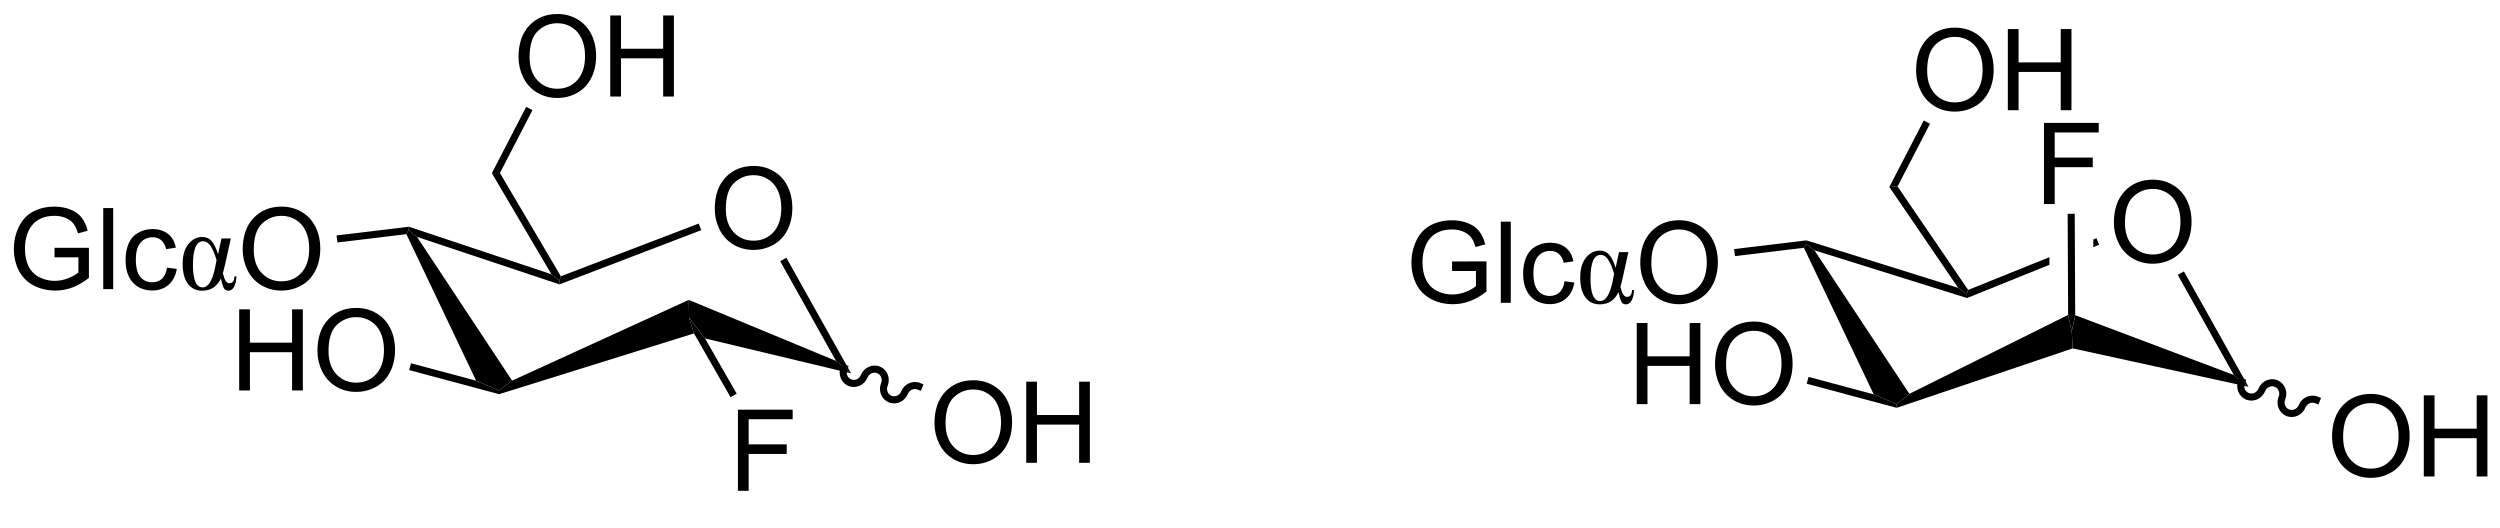 <?xml version="1.0" encoding="UTF-8"?>
<!DOCTYPE svg PUBLIC '-//W3C//DTD SVG 1.0//EN'
          'http://www.w3.org/TR/2001/REC-SVG-20010904/DTD/svg10.dtd'>
<svg stroke-dasharray="none" shape-rendering="auto" xmlns="http://www.w3.org/2000/svg" font-family="'Dialog'" text-rendering="auto" width="90" fill-opacity="1" color-interpolation="auto" color-rendering="auto" preserveAspectRatio="xMidYMid meet" font-size="12px" viewBox="0 0 90 19" fill="black" xmlns:xlink="http://www.w3.org/1999/xlink" stroke="black" image-rendering="auto" stroke-miterlimit="10" stroke-linecap="square" stroke-linejoin="miter" font-style="normal" stroke-width="1" height="19" stroke-dashoffset="0" font-weight="normal" stroke-opacity="1"
><!--Generated by the Batik Graphics2D SVG Generator--><defs id="genericDefs"
  /><g
  ><defs id="defs1"
    ><clipPath clipPathUnits="userSpaceOnUse" id="clipPath1"
      ><path d="M2.65 1.611 L184.247 1.611 L184.247 38.23 L2.65 38.23 L2.65 1.611 Z"
      /></clipPath
      ><clipPath clipPathUnits="userSpaceOnUse" id="clipPath2"
      ><path d="M16.556 35.744 L16.556 71.345 L193.104 71.345 L193.104 35.744 Z"
      /></clipPath
    ></defs
    ><g transform="scale(0.496,0.496) translate(-2.65,-1.611) matrix(1.029,0,0,1.029,-14.38,-35.155)"
    ><path d="M165.654 51.443 Q165.654 50.016 166.42 49.211 Q167.185 48.404 168.396 48.404 Q169.188 48.404 169.823 48.784 Q170.461 49.161 170.795 49.839 Q171.131 50.516 171.131 51.375 Q171.131 52.247 170.779 52.935 Q170.428 53.622 169.782 53.977 Q169.138 54.331 168.391 54.331 Q167.584 54.331 166.946 53.94 Q166.31 53.547 165.982 52.872 Q165.654 52.195 165.654 51.443 ZM166.435 51.453 Q166.435 52.49 166.99 53.086 Q167.547 53.68 168.388 53.68 Q169.243 53.68 169.795 53.078 Q170.349 52.477 170.349 51.372 Q170.349 50.672 170.112 50.151 Q169.875 49.63 169.42 49.344 Q168.966 49.055 168.399 49.055 Q167.594 49.055 167.013 49.609 Q166.435 50.161 166.435 51.453 Z" stroke="none" clip-path="url(#clipPath2)"
    /></g
    ><g transform="matrix(0.51,0,0,0.51,-8.44,-18.221)"
    ><path d="M119.05 54.855 L119.05 54.183 L121.477 54.18 L121.477 56.305 Q120.917 56.751 120.323 56.977 Q119.729 57.201 119.104 57.201 Q118.26 57.201 117.57 56.839 Q116.883 56.477 116.531 55.795 Q116.18 55.11 116.18 54.266 Q116.18 53.43 116.529 52.706 Q116.878 51.98 117.534 51.628 Q118.19 51.277 119.047 51.277 Q119.667 51.277 120.169 51.48 Q120.672 51.68 120.956 52.04 Q121.242 52.399 121.391 52.977 L120.706 53.165 Q120.578 52.727 120.385 52.477 Q120.195 52.227 119.839 52.076 Q119.484 51.925 119.05 51.925 Q118.531 51.925 118.151 52.084 Q117.773 52.243 117.539 52.501 Q117.307 52.758 117.18 53.066 Q116.961 53.597 116.961 54.219 Q116.961 54.985 117.224 55.501 Q117.487 56.016 117.99 56.266 Q118.495 56.516 119.063 56.516 Q119.555 56.516 120.023 56.326 Q120.492 56.136 120.734 55.922 L120.734 54.855 L119.05 54.855 ZM122.488 57.102 L122.488 51.376 L123.192 51.376 L123.192 57.102 L122.488 57.102 ZM126.987 55.581 L127.68 55.672 Q127.565 56.386 127.099 56.792 Q126.633 57.196 125.953 57.196 Q125.102 57.196 124.583 56.639 Q124.065 56.081 124.065 55.042 Q124.065 54.37 124.287 53.868 Q124.51 53.362 124.966 53.112 Q125.422 52.86 125.956 52.86 Q126.633 52.86 127.063 53.201 Q127.492 53.542 127.612 54.172 L126.93 54.277 Q126.831 53.86 126.583 53.649 Q126.336 53.438 125.984 53.438 Q125.453 53.438 125.12 53.818 Q124.789 54.199 124.789 55.024 Q124.789 55.86 125.109 56.24 Q125.43 56.618 125.945 56.618 Q126.359 56.618 126.635 56.365 Q126.914 56.11 126.987 55.581 Z" stroke="none" clip-path="url(#clipPath2)"
    /></g
    ><g transform="matrix(0.51,0,0,0.51,-8.44,-18.221)"
    ><path d="M130.831 53.524 L131.495 53.524 L131.094 55.331 Q130.977 55.847 130.932 55.964 Q131.089 56.683 131.386 56.683 Q131.737 56.683 131.75 56.199 L131.891 56.199 Q131.878 56.652 131.724 56.933 Q131.57 57.212 131.32 57.212 Q131.112 57.212 131.011 57.045 Q130.909 56.876 130.792 56.355 Q130.386 57.212 129.464 57.212 Q128.836 57.212 128.464 56.722 Q128.094 56.23 128.094 55.316 Q128.094 54.417 128.5 53.917 Q128.906 53.417 129.477 53.417 Q129.878 53.417 130.136 53.704 Q130.393 53.987 130.594 54.633 L130.831 53.524 ZM130.487 55.055 Q130.305 54.425 130.078 54.074 Q129.852 53.719 129.534 53.719 Q128.82 53.719 128.82 55.391 Q128.82 56.977 129.503 56.977 Q130.096 56.977 130.383 55.579 L130.487 55.055 Z" stroke="none" clip-path="url(#clipPath2)"
    /></g
    ><g transform="matrix(0.51,0,0,0.51,-8.44,-18.221)"
    ><path d="M132.332 54.313 Q132.332 52.886 133.098 52.081 Q133.863 51.274 135.074 51.274 Q135.866 51.274 136.501 51.654 Q137.139 52.032 137.473 52.709 Q137.809 53.386 137.809 54.245 Q137.809 55.118 137.457 55.805 Q137.106 56.493 136.46 56.847 Q135.816 57.201 135.069 57.201 Q134.262 57.201 133.624 56.81 Q132.988 56.417 132.66 55.743 Q132.332 55.066 132.332 54.313 ZM133.113 54.324 Q133.113 55.36 133.668 55.956 Q134.225 56.55 135.066 56.55 Q135.921 56.55 136.473 55.949 Q137.027 55.347 137.027 54.243 Q137.027 53.542 136.791 53.021 Q136.554 52.501 136.098 52.214 Q135.645 51.925 135.077 51.925 Q134.272 51.925 133.691 52.48 Q133.113 53.032 133.113 54.324 Z" stroke="none" clip-path="url(#clipPath2)"
    /></g
    ><g transform="matrix(0.51,0,0,0.51,-8.44,-18.221)"
    ><path d="M151.802 40.718 Q151.802 39.291 152.568 38.486 Q153.334 37.679 154.545 37.679 Q155.336 37.679 155.972 38.059 Q156.61 38.437 156.943 39.114 Q157.279 39.791 157.279 40.65 Q157.279 41.523 156.927 42.21 Q156.576 42.898 155.93 43.252 Q155.287 43.606 154.539 43.606 Q153.732 43.606 153.094 43.215 Q152.459 42.822 152.131 42.148 Q151.802 41.471 151.802 40.718 ZM152.584 40.728 Q152.584 41.765 153.138 42.361 Q153.696 42.955 154.537 42.955 Q155.391 42.955 155.943 42.353 Q156.498 41.752 156.498 40.648 Q156.498 39.947 156.261 39.426 Q156.024 38.906 155.568 38.619 Q155.115 38.33 154.547 38.33 Q153.743 38.33 153.162 38.885 Q152.584 39.437 152.584 40.728 ZM158.278 43.507 L158.278 37.781 L159.036 37.781 L159.036 40.132 L162.012 40.132 L162.012 37.781 L162.77 37.781 L162.77 43.507 L162.012 43.507 L162.012 40.807 L159.036 40.807 L159.036 43.507 L158.278 43.507 Z" stroke="none" clip-path="url(#clipPath2)"
    /></g
    ><g transform="matrix(0.51,0,0,0.51,-8.44,-18.221)"
    ><path d="M181.165 66.571 Q181.165 65.144 181.93 64.339 Q182.696 63.532 183.907 63.532 Q184.699 63.532 185.334 63.912 Q185.972 64.29 186.305 64.967 Q186.641 65.644 186.641 66.503 Q186.641 67.376 186.29 68.063 Q185.938 68.751 185.292 69.105 Q184.649 69.459 183.902 69.459 Q183.094 69.459 182.456 69.069 Q181.821 68.675 181.493 68.001 Q181.165 67.324 181.165 66.571 ZM181.946 66.582 Q181.946 67.618 182.501 68.214 Q183.058 68.808 183.899 68.808 Q184.753 68.808 185.305 68.207 Q185.86 67.605 185.86 66.501 Q185.86 65.8 185.623 65.279 Q185.386 64.759 184.93 64.472 Q184.477 64.183 183.91 64.183 Q183.105 64.183 182.524 64.738 Q181.946 65.29 181.946 66.582 ZM187.64 69.36 L187.64 63.634 L188.398 63.634 L188.398 65.985 L191.374 65.985 L191.374 63.634 L192.132 63.634 L192.132 69.36 L191.374 69.36 L191.374 66.66 L188.398 66.66 L188.398 69.36 L187.64 69.36 Z" stroke="none" clip-path="url(#clipPath2)"
    /></g
    ><g transform="matrix(0.51,0,0,0.51,-8.44,-18.221)"
    ><path d="M132.084 64.254 L132.084 58.527 L132.842 58.527 L132.842 60.879 L135.818 60.879 L135.818 58.527 L136.576 58.527 L136.576 64.254 L135.818 64.254 L135.818 61.553 L132.842 61.553 L132.842 64.254 L132.084 64.254 ZM137.609 61.465 Q137.609 60.038 138.374 59.233 Q139.14 58.426 140.351 58.426 Q141.143 58.426 141.778 58.806 Q142.416 59.183 142.749 59.861 Q143.085 60.538 143.085 61.397 Q143.085 62.269 142.734 62.957 Q142.382 63.644 141.736 63.998 Q141.093 64.353 140.346 64.353 Q139.538 64.353 138.9 63.962 Q138.265 63.569 137.937 62.894 Q137.609 62.217 137.609 61.465 ZM138.39 61.475 Q138.39 62.511 138.945 63.108 Q139.502 63.702 140.343 63.702 Q141.197 63.702 141.749 63.1 Q142.304 62.498 142.304 61.394 Q142.304 60.694 142.067 60.173 Q141.83 59.652 141.374 59.366 Q140.921 59.077 140.354 59.077 Q139.549 59.077 138.968 59.631 Q138.39 60.183 138.39 61.475 Z" stroke="none" clip-path="url(#clipPath2)"
    /></g
    ><g transform="matrix(0.51,0,0,0.51,-8.44,-18.221)"
    ><path d="M160.829 50.13 L160.829 44.403 L164.693 44.403 L164.693 45.077 L161.587 45.077 L161.587 46.851 L164.274 46.851 L164.274 47.528 L161.587 47.528 L161.587 50.13 L160.829 50.13 Z" stroke="none" clip-path="url(#clipPath2)"
    /></g
    ><g transform="matrix(0.51,0,0,0.51,-8.44,-18.221)"
    ><path d="M164.535 52.541 L164.31 52.632 L164.31 52.632 L164.312 53.17 L164.722 53.005 L164.535 52.541 ZM161.215 53.88 L155.478 56.193 L155.385 56.5 L155.395 56.765 L161.218 54.418 L161.215 53.88 Z" stroke="none" clip-path="url(#clipPath2)"
    /></g
    ><g transform="matrix(0.51,0,0,0.51,-8.44,-18.221)"
    ><path d="M67.003 50.48 Q67.003 49.053 67.768 48.248 Q68.534 47.441 69.745 47.441 Q70.537 47.441 71.172 47.821 Q71.81 48.199 72.143 48.876 Q72.479 49.553 72.479 50.412 Q72.479 51.285 72.128 51.972 Q71.776 52.66 71.13 53.014 Q70.487 53.368 69.74 53.368 Q68.932 53.368 68.294 52.977 Q67.659 52.584 67.331 51.91 Q67.003 51.233 67.003 50.48 ZM67.784 50.49 Q67.784 51.527 68.339 52.123 Q68.896 52.717 69.737 52.717 Q70.591 52.717 71.143 52.115 Q71.698 51.514 71.698 50.41 Q71.698 49.709 71.461 49.188 Q71.224 48.667 70.768 48.381 Q70.315 48.092 69.747 48.092 Q68.943 48.092 68.362 48.647 Q67.784 49.199 67.784 50.49 Z" stroke="none" clip-path="url(#clipPath2)"
    /></g
    ><g transform="matrix(0.51,0,0,0.51,-8.44,-18.221)"
    ><path d="M20.398 53.892 L20.398 53.22 L22.825 53.218 L22.825 55.343 Q22.265 55.788 21.672 56.014 Q21.078 56.238 20.453 56.238 Q19.609 56.238 18.919 55.876 Q18.232 55.514 17.88 54.832 Q17.528 54.147 17.528 53.303 Q17.528 52.468 17.877 51.744 Q18.226 51.017 18.883 50.665 Q19.539 50.314 20.396 50.314 Q21.015 50.314 21.518 50.517 Q22.021 50.718 22.304 51.077 Q22.591 51.436 22.739 52.014 L22.054 52.202 Q21.927 51.764 21.734 51.514 Q21.544 51.264 21.187 51.113 Q20.833 50.962 20.398 50.962 Q19.88 50.962 19.5 51.121 Q19.122 51.28 18.888 51.538 Q18.656 51.796 18.528 52.103 Q18.31 52.634 18.31 53.257 Q18.31 54.022 18.573 54.538 Q18.836 55.053 19.338 55.303 Q19.843 55.553 20.411 55.553 Q20.903 55.553 21.372 55.363 Q21.841 55.173 22.083 54.96 L22.083 53.892 L20.398 53.892 ZM23.837 56.139 L23.837 50.413 L24.54 50.413 L24.54 56.139 L23.837 56.139 ZM28.336 54.619 L29.028 54.71 Q28.914 55.423 28.448 55.83 Q27.982 56.233 27.302 56.233 Q26.45 56.233 25.932 55.676 Q25.414 55.119 25.414 54.08 Q25.414 53.408 25.635 52.905 Q25.859 52.4 26.315 52.15 Q26.771 51.897 27.304 51.897 Q27.982 51.897 28.411 52.238 Q28.841 52.58 28.961 53.21 L28.278 53.314 Q28.179 52.897 27.932 52.686 Q27.685 52.475 27.333 52.475 Q26.802 52.475 26.468 52.855 Q26.138 53.236 26.138 54.061 Q26.138 54.897 26.458 55.277 Q26.778 55.655 27.294 55.655 Q27.708 55.655 27.984 55.402 Q28.263 55.147 28.336 54.619 Z" stroke="none" clip-path="url(#clipPath2)"
    /></g
    ><g transform="matrix(0.51,0,0,0.51,-8.44,-18.221)"
    ><path d="M32.179 52.561 L32.843 52.561 L32.442 54.369 Q32.325 54.884 32.281 55.001 Q32.437 55.72 32.734 55.72 Q33.086 55.72 33.099 55.236 L33.239 55.236 Q33.226 55.689 33.073 55.97 Q32.919 56.249 32.669 56.249 Q32.461 56.249 32.359 56.082 Q32.258 55.913 32.14 55.392 Q31.734 56.249 30.812 56.249 Q30.185 56.249 29.812 55.759 Q29.442 55.267 29.442 54.353 Q29.442 53.455 29.849 52.955 Q30.255 52.455 30.825 52.455 Q31.226 52.455 31.484 52.741 Q31.742 53.025 31.942 53.671 L32.179 52.561 ZM31.836 54.093 Q31.653 53.462 31.427 53.111 Q31.2 52.757 30.883 52.757 Q30.169 52.757 30.169 54.428 Q30.169 56.014 30.851 56.014 Q31.445 56.014 31.732 54.616 L31.836 54.093 Z" stroke="none" clip-path="url(#clipPath2)"
    /></g
    ><g transform="matrix(0.51,0,0,0.51,-8.44,-18.221)"
    ><path d="M33.681 53.35 Q33.681 51.923 34.446 51.119 Q35.212 50.311 36.423 50.311 Q37.215 50.311 37.85 50.691 Q38.488 51.069 38.821 51.746 Q39.157 52.423 39.157 53.283 Q39.157 54.155 38.806 54.843 Q38.454 55.53 37.808 55.884 Q37.165 56.238 36.418 56.238 Q35.61 56.238 34.972 55.848 Q34.337 55.455 34.009 54.78 Q33.681 54.103 33.681 53.35 ZM34.462 53.361 Q34.462 54.397 35.017 54.994 Q35.574 55.587 36.415 55.587 Q37.269 55.587 37.821 54.986 Q38.376 54.384 38.376 53.28 Q38.376 52.58 38.139 52.059 Q37.902 51.538 37.446 51.251 Q36.993 50.962 36.425 50.962 Q35.621 50.962 35.04 51.517 Q34.462 52.069 34.462 53.361 Z" stroke="none" clip-path="url(#clipPath2)"
    /></g
    ><g transform="matrix(0.51,0,0,0.51,-8.44,-18.221)"
    ><path d="M53.151 39.755 Q53.151 38.328 53.917 37.524 Q54.682 36.716 55.893 36.716 Q56.685 36.716 57.32 37.096 Q57.958 37.474 58.292 38.151 Q58.628 38.828 58.628 39.688 Q58.628 40.56 58.276 41.248 Q57.925 41.935 57.279 42.289 Q56.635 42.643 55.888 42.643 Q55.081 42.643 54.443 42.253 Q53.807 41.859 53.479 41.185 Q53.151 40.508 53.151 39.755 ZM53.932 39.766 Q53.932 40.802 54.487 41.399 Q55.044 41.992 55.885 41.992 Q56.74 41.992 57.292 41.391 Q57.846 40.789 57.846 39.685 Q57.846 38.984 57.609 38.464 Q57.372 37.943 56.917 37.656 Q56.464 37.367 55.896 37.367 Q55.091 37.367 54.51 37.922 Q53.932 38.474 53.932 39.766 ZM59.626 42.544 L59.626 36.818 L60.384 36.818 L60.384 39.169 L63.361 39.169 L63.361 36.818 L64.118 36.818 L64.118 42.544 L63.361 42.544 L63.361 39.844 L60.384 39.844 L60.384 42.544 L59.626 42.544 Z" stroke="none" clip-path="url(#clipPath2)"
    /></g
    ><g transform="matrix(0.51,0,0,0.51,-8.44,-18.221)"
    ><path d="M82.513 65.608 Q82.513 64.181 83.279 63.377 Q84.045 62.569 85.255 62.569 Q86.047 62.569 86.683 62.95 Q87.321 63.327 87.654 64.004 Q87.99 64.681 87.99 65.541 Q87.99 66.413 87.638 67.1 Q87.287 67.788 86.641 68.142 Q85.998 68.496 85.25 68.496 Q84.443 68.496 83.805 68.106 Q83.17 67.713 82.841 67.038 Q82.513 66.361 82.513 65.608 ZM83.295 65.619 Q83.295 66.655 83.849 67.252 Q84.406 67.845 85.248 67.845 Q86.102 67.845 86.654 67.244 Q87.209 66.642 87.209 65.538 Q87.209 64.838 86.972 64.317 Q86.735 63.796 86.279 63.509 Q85.826 63.22 85.258 63.22 Q84.453 63.22 83.873 63.775 Q83.295 64.327 83.295 65.619 ZM88.989 68.397 L88.989 62.671 L89.746 62.671 L89.746 65.022 L92.723 65.022 L92.723 62.671 L93.481 62.671 L93.481 68.397 L92.723 68.397 L92.723 65.697 L89.746 65.697 L89.746 68.397 L88.989 68.397 Z" stroke="none" clip-path="url(#clipPath2)"
    /></g
    ><g transform="matrix(0.51,0,0,0.51,-8.44,-18.221)"
    ><path d="M33.433 63.291 L33.433 57.564 L34.19 57.564 L34.19 59.916 L37.167 59.916 L37.167 57.564 L37.925 57.564 L37.925 63.291 L37.167 63.291 L37.167 60.59 L34.19 60.59 L34.19 63.291 L33.433 63.291 ZM38.957 60.502 Q38.957 59.075 39.723 58.27 Q40.489 57.463 41.7 57.463 Q42.491 57.463 43.127 57.843 Q43.765 58.221 44.098 58.898 Q44.434 59.575 44.434 60.434 Q44.434 61.307 44.082 61.994 Q43.731 62.682 43.085 63.036 Q42.442 63.39 41.694 63.39 Q40.887 63.39 40.249 62.999 Q39.614 62.606 39.285 61.932 Q38.957 61.255 38.957 60.502 ZM39.739 60.512 Q39.739 61.549 40.293 62.145 Q40.851 62.739 41.692 62.739 Q42.546 62.739 43.098 62.137 Q43.653 61.536 43.653 60.432 Q43.653 59.731 43.416 59.21 Q43.179 58.689 42.723 58.403 Q42.27 58.114 41.702 58.114 Q40.898 58.114 40.317 58.669 Q39.739 59.221 39.739 60.512 Z" stroke="none" clip-path="url(#clipPath2)"
    /></g
    ><g transform="matrix(0.51,0,0,0.51,-8.44,-18.221)"
    ><path d="M68.637 70.373 L68.637 64.646 L72.502 64.646 L72.502 65.321 L69.395 65.321 L69.395 67.094 L72.083 67.094 L72.083 67.771 L69.395 67.771 L69.395 70.373 L68.637 70.373 Z" stroke="none" clip-path="url(#clipPath2)"
    /></g
    ><g transform="matrix(0.51,0,0,0.51,-8.44,-18.221)"
    ><path d="M56.037 55.803 L56.031 55.537 L56.139 55.228 L65.872 51.506 L66.05 51.973 Z" stroke="none" clip-path="url(#clipPath2)"
    /></g
    ><g transform="matrix(0.51,0,0,0.51,-8.44,-18.221)"
    ><path d="M144.628 53.398 L144.033 52.95 L144.056 52.695 L154.773 56.047 L155.385 56.5 L155.395 56.765 Z" stroke="none" clip-path="url(#clipPath2)"
    /></g
    ><g transform="matrix(0.51,0,0,0.51,-8.44,-18.221)"
    ><path d="M170.272 55.129 L170.708 54.885 L175.27 63.033 L174.229 62.197 Z" stroke="none" clip-path="url(#clipPath2)"
    /></g
    ><g transform="matrix(0.51,0,0,0.51,-8.44,-18.221)"
    ><path d="M149.914 48.926 L150.495 48.891 L155.478 56.193 L155.385 56.5 L154.773 56.047 Z" stroke="none" clip-path="url(#clipPath2)"
    /></g
    ><g transform="matrix(0.51,0,0,0.51,-8.44,-18.221)"
    ><path d="M139.017 53.806 L138.957 53.309 L144.056 52.695 L144.033 52.95 L143.885 53.219 Z" stroke="none" clip-path="url(#clipPath2)"
    /></g
    ><g transform="matrix(0.51,0,0,0.51,-8.44,-18.221)"
    ><path d="M150.495 48.891 L149.914 48.926 L152.342 44.233 L152.786 44.463 Z" stroke="none" clip-path="url(#clipPath2)"
    /></g
    ><g transform="matrix(0.51,0,0,0.51,-8.44,-18.221)"
    ><path d="M174.549 62.577 C174.331 63.114 174.576 63.721 175.096 63.933 C175.617 64.145 176.216 63.882 176.435 63.345 C176.55 63.064 176.857 62.923 177.122 63.031 C177.387 63.139 177.509 63.454 177.395 63.736 C177.176 64.273 177.421 64.88 177.941 65.092 C178.462 65.304 179.062 65.04 179.28 64.503 C179.395 64.222 179.702 64.082 179.968 64.189 L180.199 64.284 L180.387 63.821 L180.156 63.726 C179.635 63.514 179.036 63.778 178.817 64.315 C178.703 64.596 178.395 64.737 178.13 64.629 C177.865 64.521 177.743 64.205 177.858 63.924 C178.076 63.387 177.832 62.78 177.311 62.568 C176.79 62.356 176.191 62.619 175.972 63.156 C175.857 63.438 175.55 63.578 175.285 63.47 C175.02 63.362 174.898 63.047 175.012 62.766 L175.107 62.534 L174.644 62.346 L174.549 62.577 Z" stroke="none" clip-path="url(#clipPath2)"
    /></g
    ><g transform="matrix(0.51,0,0,0.51,-8.44,-18.221)"
    ><path d="M148.812 63.565 L150.423 64.255 L150.43 64.516 L144.083 62.815 L144.212 62.332 Z" stroke="none" clip-path="url(#clipPath2)"
    /></g
    ><g transform="matrix(0.51,0,0,0.51,-8.44,-18.221)"
    ><path d="M143.885 53.219 L144.033 52.95 L144.628 53.398 L151.328 63.526 L150.423 64.255 L148.812 63.565 Z" stroke="none" clip-path="url(#clipPath2)"
    /></g
    ><g transform="matrix(0.51,0,0,0.51,-8.44,-18.221)"
    ><path d="M163.034 57.977 L162.79 59.121 L162.534 57.956 L162.501 50.819 L163.001 50.817 Z" stroke="none" clip-path="url(#clipPath2)"
    /></g
    ><g transform="matrix(0.51,0,0,0.51,-8.44,-18.221)"
    ><path d="M150.43 64.516 L150.423 64.255 L151.328 63.526 L162.534 57.956 L162.79 59.121 L162.857 60.32 Z" stroke="none" clip-path="url(#clipPath2)"
    /></g
    ><g transform="matrix(0.51,0,0,0.51,-8.44,-18.221)"
    ><path d="M174.229 62.197 L175.27 63.033 L162.857 60.32 L162.79 59.121 L163.034 57.977 Z" stroke="none" clip-path="url(#clipPath2)"
    /></g
    ><g transform="matrix(0.51,0,0,0.51,-8.44,-18.221)"
    ><path d="M45.989 52.453 L45.381 51.987 L45.407 51.732 L55.476 55.089 L56.031 55.537 L56.037 55.803 Z" stroke="none" clip-path="url(#clipPath2)"
    /></g
    ><g transform="matrix(0.51,0,0,0.51,-8.44,-18.221)"
    ><path d="M71.621 54.166 L72.057 53.922 L76.626 62.084 L75.56 61.203 Z" stroke="none" clip-path="url(#clipPath2)"
    /></g
    ><g transform="matrix(0.51,0,0,0.51,-8.44,-18.221)"
    ><path d="M51.267 47.953 L51.838 47.938 L56.139 55.228 L56.031 55.537 L55.476 55.089 Z" stroke="none" clip-path="url(#clipPath2)"
    /></g
    ><g transform="matrix(0.51,0,0,0.51,-8.44,-18.221)"
    ><path d="M40.365 52.843 L40.305 52.347 L45.407 51.732 L45.381 51.987 L45.233 52.257 Z" stroke="none" clip-path="url(#clipPath2)"
    /></g
    ><g transform="matrix(0.51,0,0,0.51,-8.44,-18.221)"
    ><path d="M51.838 47.938 L51.267 47.953 L53.691 43.271 L54.135 43.501 Z" stroke="none" clip-path="url(#clipPath2)"
    /></g
    ><g transform="matrix(0.51,0,0,0.51,-8.44,-18.221)"
    ><path d="M75.898 61.614 C75.679 62.151 75.924 62.759 76.445 62.971 C76.966 63.183 77.565 62.919 77.784 62.382 C77.898 62.101 78.206 61.96 78.471 62.068 C78.736 62.176 78.858 62.492 78.743 62.773 C78.525 63.31 78.769 63.917 79.29 64.129 C79.811 64.341 80.41 64.078 80.629 63.541 C80.743 63.259 81.051 63.119 81.316 63.227 L81.548 63.321 L81.736 62.858 L81.505 62.764 C80.984 62.551 80.385 62.815 80.166 63.352 C80.051 63.633 79.743 63.774 79.479 63.666 C79.214 63.558 79.092 63.243 79.206 62.961 C79.425 62.424 79.18 61.817 78.659 61.605 C78.139 61.393 77.539 61.657 77.321 62.194 C77.206 62.475 76.898 62.615 76.633 62.508 C76.368 62.4 76.247 62.084 76.361 61.803 L76.455 61.571 L75.992 61.383 L75.898 61.614 Z" stroke="none" clip-path="url(#clipPath2)"
    /></g
    ><g transform="matrix(0.51,0,0,0.51,-8.44,-18.221)"
    ><path d="M50.161 62.602 L51.771 63.292 L51.776 63.552 L45.431 61.852 L45.561 61.37 Z" stroke="none" clip-path="url(#clipPath2)"
    /></g
    ><g transform="matrix(0.51,0,0,0.51,-8.44,-18.221)"
    ><path d="M45.233 52.257 L45.381 51.987 L45.989 52.453 L52.697 62.595 L51.771 63.292 L50.161 62.602 Z" stroke="none" clip-path="url(#clipPath2)"
    /></g
    ><g transform="matrix(0.51,0,0,0.51,-8.44,-18.221)"
    ><path d="M65.536 59.264 L65.191 58.159 L66.315 59.617 L68.551 63.518 L68.117 63.766 Z" stroke="none" clip-path="url(#clipPath2)"
    /></g
    ><g transform="matrix(0.51,0,0,0.51,-8.44,-18.221)"
    ><path d="M51.776 63.552 L51.771 63.292 L52.697 62.595 L65.167 56.897 L65.191 58.159 L65.536 59.264 Z" stroke="none" clip-path="url(#clipPath2)"
    /></g
    ><g transform="matrix(0.51,0,0,0.51,-8.44,-18.221)"
    ><path d="M75.56 61.203 L76.626 62.084 L66.315 59.617 L65.191 58.159 L65.167 56.897 Z" stroke="none" clip-path="url(#clipPath2)"
    /></g
  ></g
></svg
>
